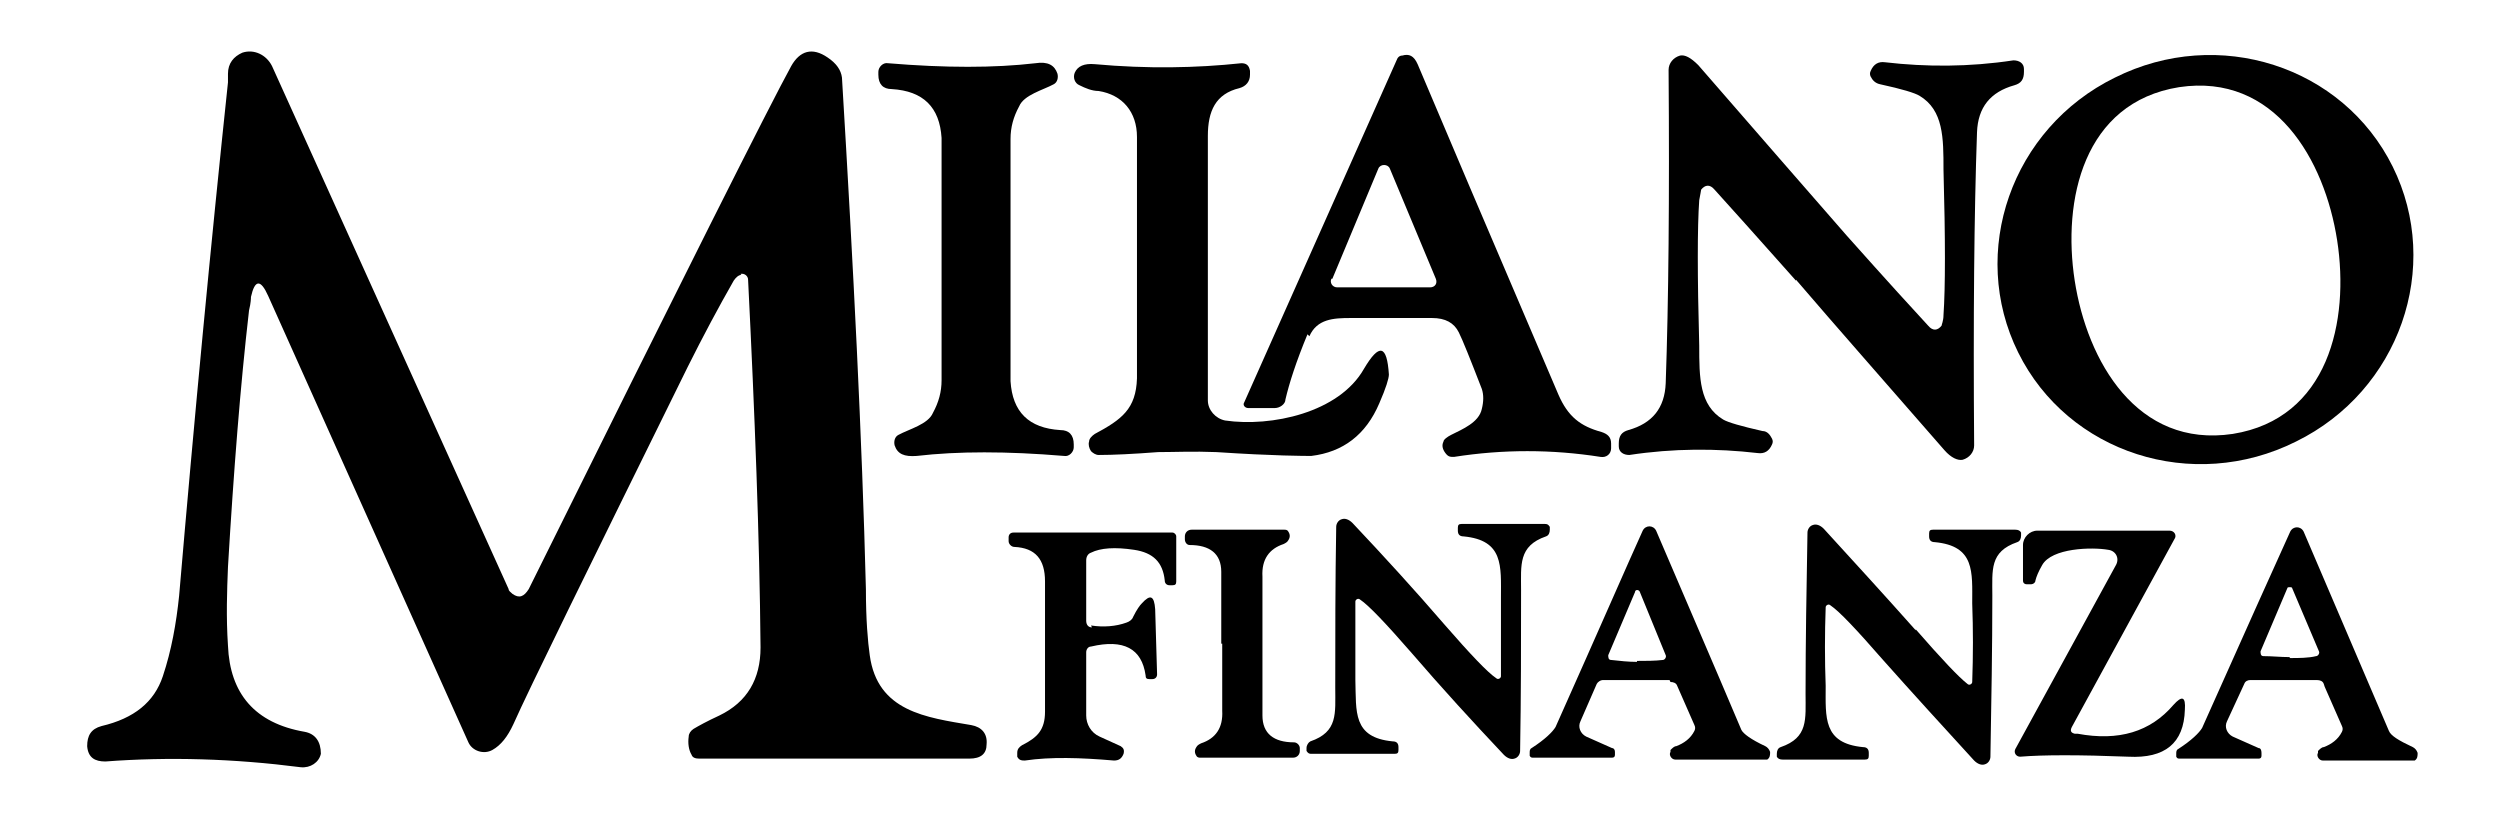 <svg xmlns="http://www.w3.org/2000/svg" id="Livello_1" viewBox="0 0 261 85"><path d="M77.4,28.7c-.3,0-.6.3-.8.6-1.6,2.8-3.2,5.8-4.8,9-10.5,21.3-16.6,33.7-18.2,37.3-.6,1.3-1.3,2.2-2.2,2.7-.9.5-2.1.1-2.5-.8L28,30.9c-.8-1.8-1.4-1.7-1.8.1,0,.1,0,.6-.2,1.4-.9,7.8-1.6,16.7-2.2,26.8-.1,2.5-.2,5.2,0,8.2.2,5,2.8,8.1,8,9,1.1.2,1.7,1,1.7,2.3,0,0,0,0,0,0-.2.9-1.1,1.5-2.1,1.4-7-.9-13.8-1.1-20.4-.6-1.1,0-1.8-.4-1.9-1.6,0,0,0,0,0,0,0-1.1.4-1.8,1.5-2.1,3.4-.8,5.5-2.5,6.4-5.2.9-2.7,1.4-5.5,1.7-8.4,1.6-18.7,3.3-36.6,5.1-53.6,0,0,0-.4,0-.9,0-1.1.6-1.8,1.5-2.2,1.2-.4,2.5.2,3.1,1.4l24.7,54.6c0,.2.2.3.4.5.7.5,1.2.3,1.7-.5,16-32.3,25.2-50.6,27.4-54.6.9-1.6,2.2-2,3.8-.9.9.6,1.4,1.3,1.5,2.1,1.2,19.9,2.1,37.7,2.5,53.4,0,3.2.2,5.5.4,6.9.8,5.9,5.9,6.5,10.6,7.3,1.1.2,1.7.9,1.6,2h0c0,1-.6,1.5-1.8,1.5h-28.2c-.4,0-.7-.1-.8-.4-.3-.5-.4-1.2-.3-1.9,0-.3.2-.6.5-.8.5-.3,1.4-.8,2.7-1.4,2.9-1.4,4.3-3.8,4.3-7.1-.1-11.5-.6-24.3-1.3-38.4,0-.4-.4-.7-.8-.6Z"></path><path d="M136.5,34.9c-1.2,2.9-1.9,5.1-2.3,6.8,0,.5-.6.9-1.1.9h-2.8c-.3,0-.6-.3-.4-.6l15.9-35.7c.1-.3.3-.5.6-.5.7-.2,1.2,0,1.6.9,2.4,5.7,7.3,17.2,14.7,34.5,1,2.3,2.3,3.3,4.5,3.9.6.2,1,.5,1,1.2v.5c0,.6-.5,1-1.1.9-5.1-.8-10.2-.8-15.3,0-.4,0-.6,0-.9-.4-.3-.4-.4-.8-.2-1.2,0-.2.4-.5.8-.7,1.2-.6,2.9-1.3,3.2-2.7.2-.8.2-1.5,0-2.1-1.2-3.1-2-5.1-2.4-5.9-.5-1-1.4-1.5-2.8-1.5-3.4,0-6.3,0-8.5,0-1.8,0-3.5.1-4.3,1.9ZM139,29.1c-.2.4.1.9.6.9h9.7c.5,0,.8-.4.6-.9l-4.8-11.5c-.2-.5-1-.5-1.2,0l-4.8,11.5Z"></path><path d="M187.5,29.3c-1-1.1-3.8-4.3-8.5-9.5-.5-.6-1-.5-1.4,0,0,.1-.1.5-.2,1.1-.2,2.8-.2,7.9,0,15.2,0,3.3,0,6.2,2.5,7.7.5.3,1.9.7,4.1,1.2.5,0,.8.4,1,.8.1.2.1.4,0,.6-.3.7-.8,1-1.5.9-4.3-.5-8.8-.5-13.4.2-.6,0-1.1-.3-1.1-.9,0,0,0-.2,0-.3,0-.8.3-1.2,1-1.4,2.5-.7,3.8-2.3,3.9-4.9.3-8.5.4-19.4.3-32.7,0-.7.5-1.3,1.2-1.5.5-.1,1.1.2,1.9,1,6.1,7,11.2,12.9,15.5,17.8,1,1.1,3.8,4.3,8.5,9.4.5.6,1,.5,1.4,0,0-.1.2-.5.2-1.1.2-2.9.2-7.9,0-15.2,0-3.3,0-6.2-2.5-7.7-.5-.3-1.8-.7-4.1-1.2-.5-.1-.8-.4-1-.8-.1-.2-.1-.4,0-.6.3-.7.8-1,1.5-.9,4.3.5,8.8.5,13.4-.2.6,0,1.1.3,1.1.9,0,0,0,.2,0,.3,0,.8-.3,1.2-1,1.4-2.5.7-3.8,2.3-3.9,4.9-.3,8.5-.4,19.4-.3,32.7,0,.7-.5,1.3-1.2,1.5-.5.1-1.2-.2-1.9-1-6.1-7-11.3-12.9-15.5-17.8Z"></path><path d="M249.8,17.4c5.2,10.5.7,23.4-10.1,28.7-10.8,5.4-23.8,1.2-29-9.3-5.2-10.5-.7-23.4,10.1-28.7,10.8-5.4,23.8-1.2,29,9.3ZM216.6,29.3c1.3,8.4,6.5,17.5,16.5,16,10-1.6,12.2-11.8,10.9-20.2-1.3-8.4-6.5-17.5-16.5-16-10,1.6-12.2,11.8-10.9,20.2Z"></path><path d="M105.5,27c0,7.6,0,11.9,0,12.8.2,3.2,1.9,4.9,5.2,5.1.9,0,1.4.5,1.4,1.5v.3c0,.5-.5,1-1,.9-6-.5-11.1-.5-15.4,0-1.3.1-2-.2-2.3-1.1-.1-.4,0-.9.4-1.1,1.1-.6,3.1-1.1,3.6-2.3.6-1.1.9-2.2.9-3.4,0-2.1,0-6.3,0-12.6s0-11.9,0-12.7c-.2-3.2-1.9-4.9-5.2-5.1-.9,0-1.4-.5-1.4-1.5v-.3c0-.5.5-1,1-.9,6,.5,11.1.5,15.4,0,1.3-.2,2,.2,2.3,1.1.1.4,0,.9-.4,1.1-1.1.6-3.1,1.1-3.6,2.3-.6,1.1-.9,2.2-.9,3.4,0,2.1,0,6.3,0,12.6Z"></path><path d="M126.1,41.8c0,1,.8,1.9,1.8,2.1,4.8.7,11.9-.8,14.5-5.4,1.6-2.7,2.4-2.5,2.6.6,0,.4-.3,1.4-1,3-1.4,3.3-3.8,5.1-7.1,5.5-.6,0-3.9,0-9.9-.4-2.4-.1-4.4,0-6.1,0-2.6.2-4.7.3-6.2.3-.3,0-.6-.2-.8-.4-.2-.3-.3-.7-.2-1,0-.3.3-.6.6-.8,2.8-1.5,4.3-2.6,4.4-5.8,0-6.9,0-15.3,0-25.2,0-2.6-1.5-4.4-4-4.8-.7,0-1.4-.3-2-.6-.5-.2-.7-.8-.5-1.3.3-.7,1-1,2.1-.9,5.5.5,10.6.4,15.3-.1.5,0,.8.2.9.8,0,0,0,.2,0,.4,0,.7-.4,1.2-1.1,1.4-2.5.6-3.3,2.4-3.3,5,0,14.9,0,24.1,0,27.6Z"></path><path d="M147.4,68.2c-2.7-3.1-4.5-5-5.4-5.6-.2-.2-.5,0-.5.2,0,2.8,0,5.5,0,8.2.1,3.3-.3,6,3.9,6.4.4,0,.6.2.6.6v.3c0,.3-.1.4-.4.4h-8.6c-.3,0-.4,0-.6-.3,0,0,0-.2,0-.3,0-.3.2-.6.4-.7,2.9-1,2.6-2.9,2.6-5.6,0-5.4,0-11,.1-16.8,0-.3.2-.7.6-.8.3-.1.7,0,1.1.4,3.3,3.5,6.5,7,9.6,10.6,2.7,3.1,4.5,5,5.4,5.6.2.2.5,0,.5-.2,0-2.8,0-5.5,0-8.2,0-3.3.3-6-3.9-6.4-.4,0-.6-.2-.6-.6v-.3c0-.3.1-.4.4-.4h8.6c.3,0,.4,0,.6.3,0,0,0,.2,0,.3,0,.3-.1.6-.4.7-2.9,1-2.6,3-2.6,5.6,0,5.4,0,11-.1,16.8,0,.3-.2.7-.6.8-.3.1-.7,0-1.1-.4-3.3-3.5-6.5-7-9.6-10.6Z"></path><path d="M200,65.7c2.7,3.1,4.5,5,5.4,5.7.2.2.5,0,.5-.2.1-2.8.1-5.5,0-8.2,0-3.3.3-6-3.9-6.4-.4,0-.6-.2-.6-.6v-.3c0-.3.1-.4.4-.4h8.6c.3,0,.5.1.6.3,0,0,0,.2,0,.3,0,.3-.1.6-.4.7-2.9,1-2.6,2.9-2.6,5.6,0,5.4-.1,11-.2,16.8,0,.3-.2.7-.6.8-.3.1-.7,0-1.1-.4-3.2-3.5-6.4-7-9.6-10.6-2.7-3.1-4.5-5-5.4-5.6-.2-.2-.5,0-.5.2-.1,2.8-.1,5.5,0,8.2,0,3.3-.3,6,3.9,6.4.4,0,.6.2.6.6v.3c0,.3-.1.4-.4.4h-8.6c-.3,0-.5-.1-.6-.3,0,0,0-.2,0-.3,0-.3.1-.6.4-.7,2.9-1,2.6-2.9,2.6-5.6,0-5.4.1-11,.2-16.8,0-.3.2-.7.6-.8.3-.1.7,0,1.1.4,3.2,3.5,6.4,7,9.6,10.6Z"></path><path d="M174.3,71h-7c-.2,0-.5.2-.6.4l-1.7,3.9c-.3.6,0,1.3.6,1.6l2.7,1.2c.2,0,.3.2.3.4v.3c0,.2-.1.3-.3.3h-8.2c-.2,0-.3,0-.4-.2,0,0,0-.2,0-.3,0-.2,0-.4.2-.5,1.4-.9,2.2-1.7,2.5-2.2,4.6-10.3,7.6-17.2,9.1-20.5.3-.6,1.1-.6,1.4,0,2.9,6.8,5.9,13.7,8.9,20.8.2.4,1,1,2.5,1.7.2.1.4.3.5.6,0,.3,0,.6-.3.8,0,0-.2,0-.3,0h-9.3c-.4,0-.7-.5-.5-.8v-.2c.2-.2.4-.4.6-.4.8-.3,1.5-.8,1.9-1.6.1-.2.1-.4,0-.6l-1.8-4.1c-.1-.3-.4-.4-.7-.4ZM170.9,69c.9,0,1.9,0,2.7-.1.2,0,.4-.3.3-.5l-2.7-6.6c0,0,0-.1-.2-.2,0,0,0,0,0,0,0,0,0,0-.1,0,0,0-.2,0-.2.2l-2.8,6.6c0,.2,0,.5.3.5.9.1,1.8.2,2.7.2Z"></path><path d="M242.6,71.4c-.1-.3-.4-.4-.7-.4h-7c-.2,0-.5.1-.6.4l-1.8,3.9c-.3.6,0,1.3.6,1.6l2.7,1.2c.2,0,.3.2.3.5v.3c0,.2-.1.3-.3.3h-8.2c-.2,0-.3,0-.4-.2,0,0,0-.2,0-.3,0-.2,0-.4.2-.5,1.4-.9,2.2-1.7,2.5-2.2,4.6-10.3,7.7-17.2,9.2-20.5.3-.6,1.1-.6,1.4,0,2.9,6.8,5.9,13.8,8.9,20.8.2.5,1,1,2.5,1.7.2.1.4.3.5.6,0,.3,0,.6-.3.8,0,0-.2,0-.3,0h-9.3c-.4,0-.7-.5-.5-.8v-.2c.2-.2.4-.4.6-.4.8-.3,1.5-.8,1.9-1.6.1-.2.1-.4,0-.6l-1.8-4.1ZM239.1,68.7c.9,0,1.9,0,2.7-.2.2,0,.4-.3.3-.5l-2.8-6.6c0,0,0-.1-.2-.1,0,0,0,0-.1,0s0,0,0,0c0,0-.2,0-.2.1l-2.8,6.6c0,.2,0,.5.3.5.9,0,1.8.1,2.7.1Z"></path><path d="M113.9,65.3c1.3.2,2.6.1,3.7-.3.3-.1.6-.3.7-.6.4-.8.7-1.2.9-1.4.9-1,1.3-.8,1.4.6l.2,6.8c0,.3-.2.5-.5.5h-.3c-.3,0-.4-.1-.4-.4-.4-2.8-2.3-3.8-5.7-3-.3,0-.5.3-.5.6v6.6c0,.9.5,1.8,1.4,2.2l2.2,1c.3.2.4.4.3.8-.2.5-.5.7-1,.7-3.5-.3-6.6-.4-9.3,0-.3,0-.6,0-.8-.4,0-.1,0-.3,0-.4,0-.4.2-.6.5-.8,1.6-.8,2.4-1.6,2.4-3.5,0-7.3,0-11.9,0-13.6,0-2.3-1-3.5-3.2-3.6-.3,0-.6-.3-.6-.6v-.4c0-.3.2-.5.5-.5h16.6c.2,0,.4.2.4.4v4.7c0,.3-.1.4-.4.4h-.3c-.3,0-.5-.2-.5-.5-.2-1.9-1.2-2.9-3.2-3.2-2-.3-3.5-.2-4.5.3-.3.1-.5.4-.5.8v6.3c0,.4.2.7.6.7Z"></path><path d="M127.5,67.2c0-4.3,0-6.8,0-7.5,0-1.9-1.2-2.8-3.3-2.8-.3,0-.5-.3-.5-.6v-.3c0-.4.3-.7.7-.7h9.7c.1,0,.3,0,.4.2.2.3.2.6,0,.9-.1.2-.3.3-.5.4-1.5.5-2.3,1.6-2.2,3.4v7c0,4.3,0,6.8,0,7.5,0,1.9,1.2,2.8,3.3,2.8.3,0,.6.3.6.6v.3c0,.4-.3.7-.7.7h-9.7c-.1,0-.3,0-.4-.2-.2-.3-.2-.6,0-.9.1-.2.3-.3.5-.4,1.5-.5,2.3-1.6,2.2-3.4v-7Z"></path><path d="M216.9,76.6c4.3.8,7.6-.2,10-3,.9-1,1.3-.9,1.2.5-.1,3.5-2.1,5.1-5.9,4.9-5.1-.2-8.9-.2-11.3,0-.4,0-.7-.4-.5-.8l10.5-19.2c.4-.7,0-1.5-.8-1.6-1.7-.3-5.9-.2-6.9,1.6-.4.7-.6,1.2-.7,1.6,0,.2-.2.4-.5.4h-.4c-.2,0-.4-.1-.4-.4v-3.7c0-.8.7-1.5,1.5-1.5h13.8c.5,0,.8.5.5.9l-10.7,19.6c-.2.4-.1.6.3.7Z"></path></svg>